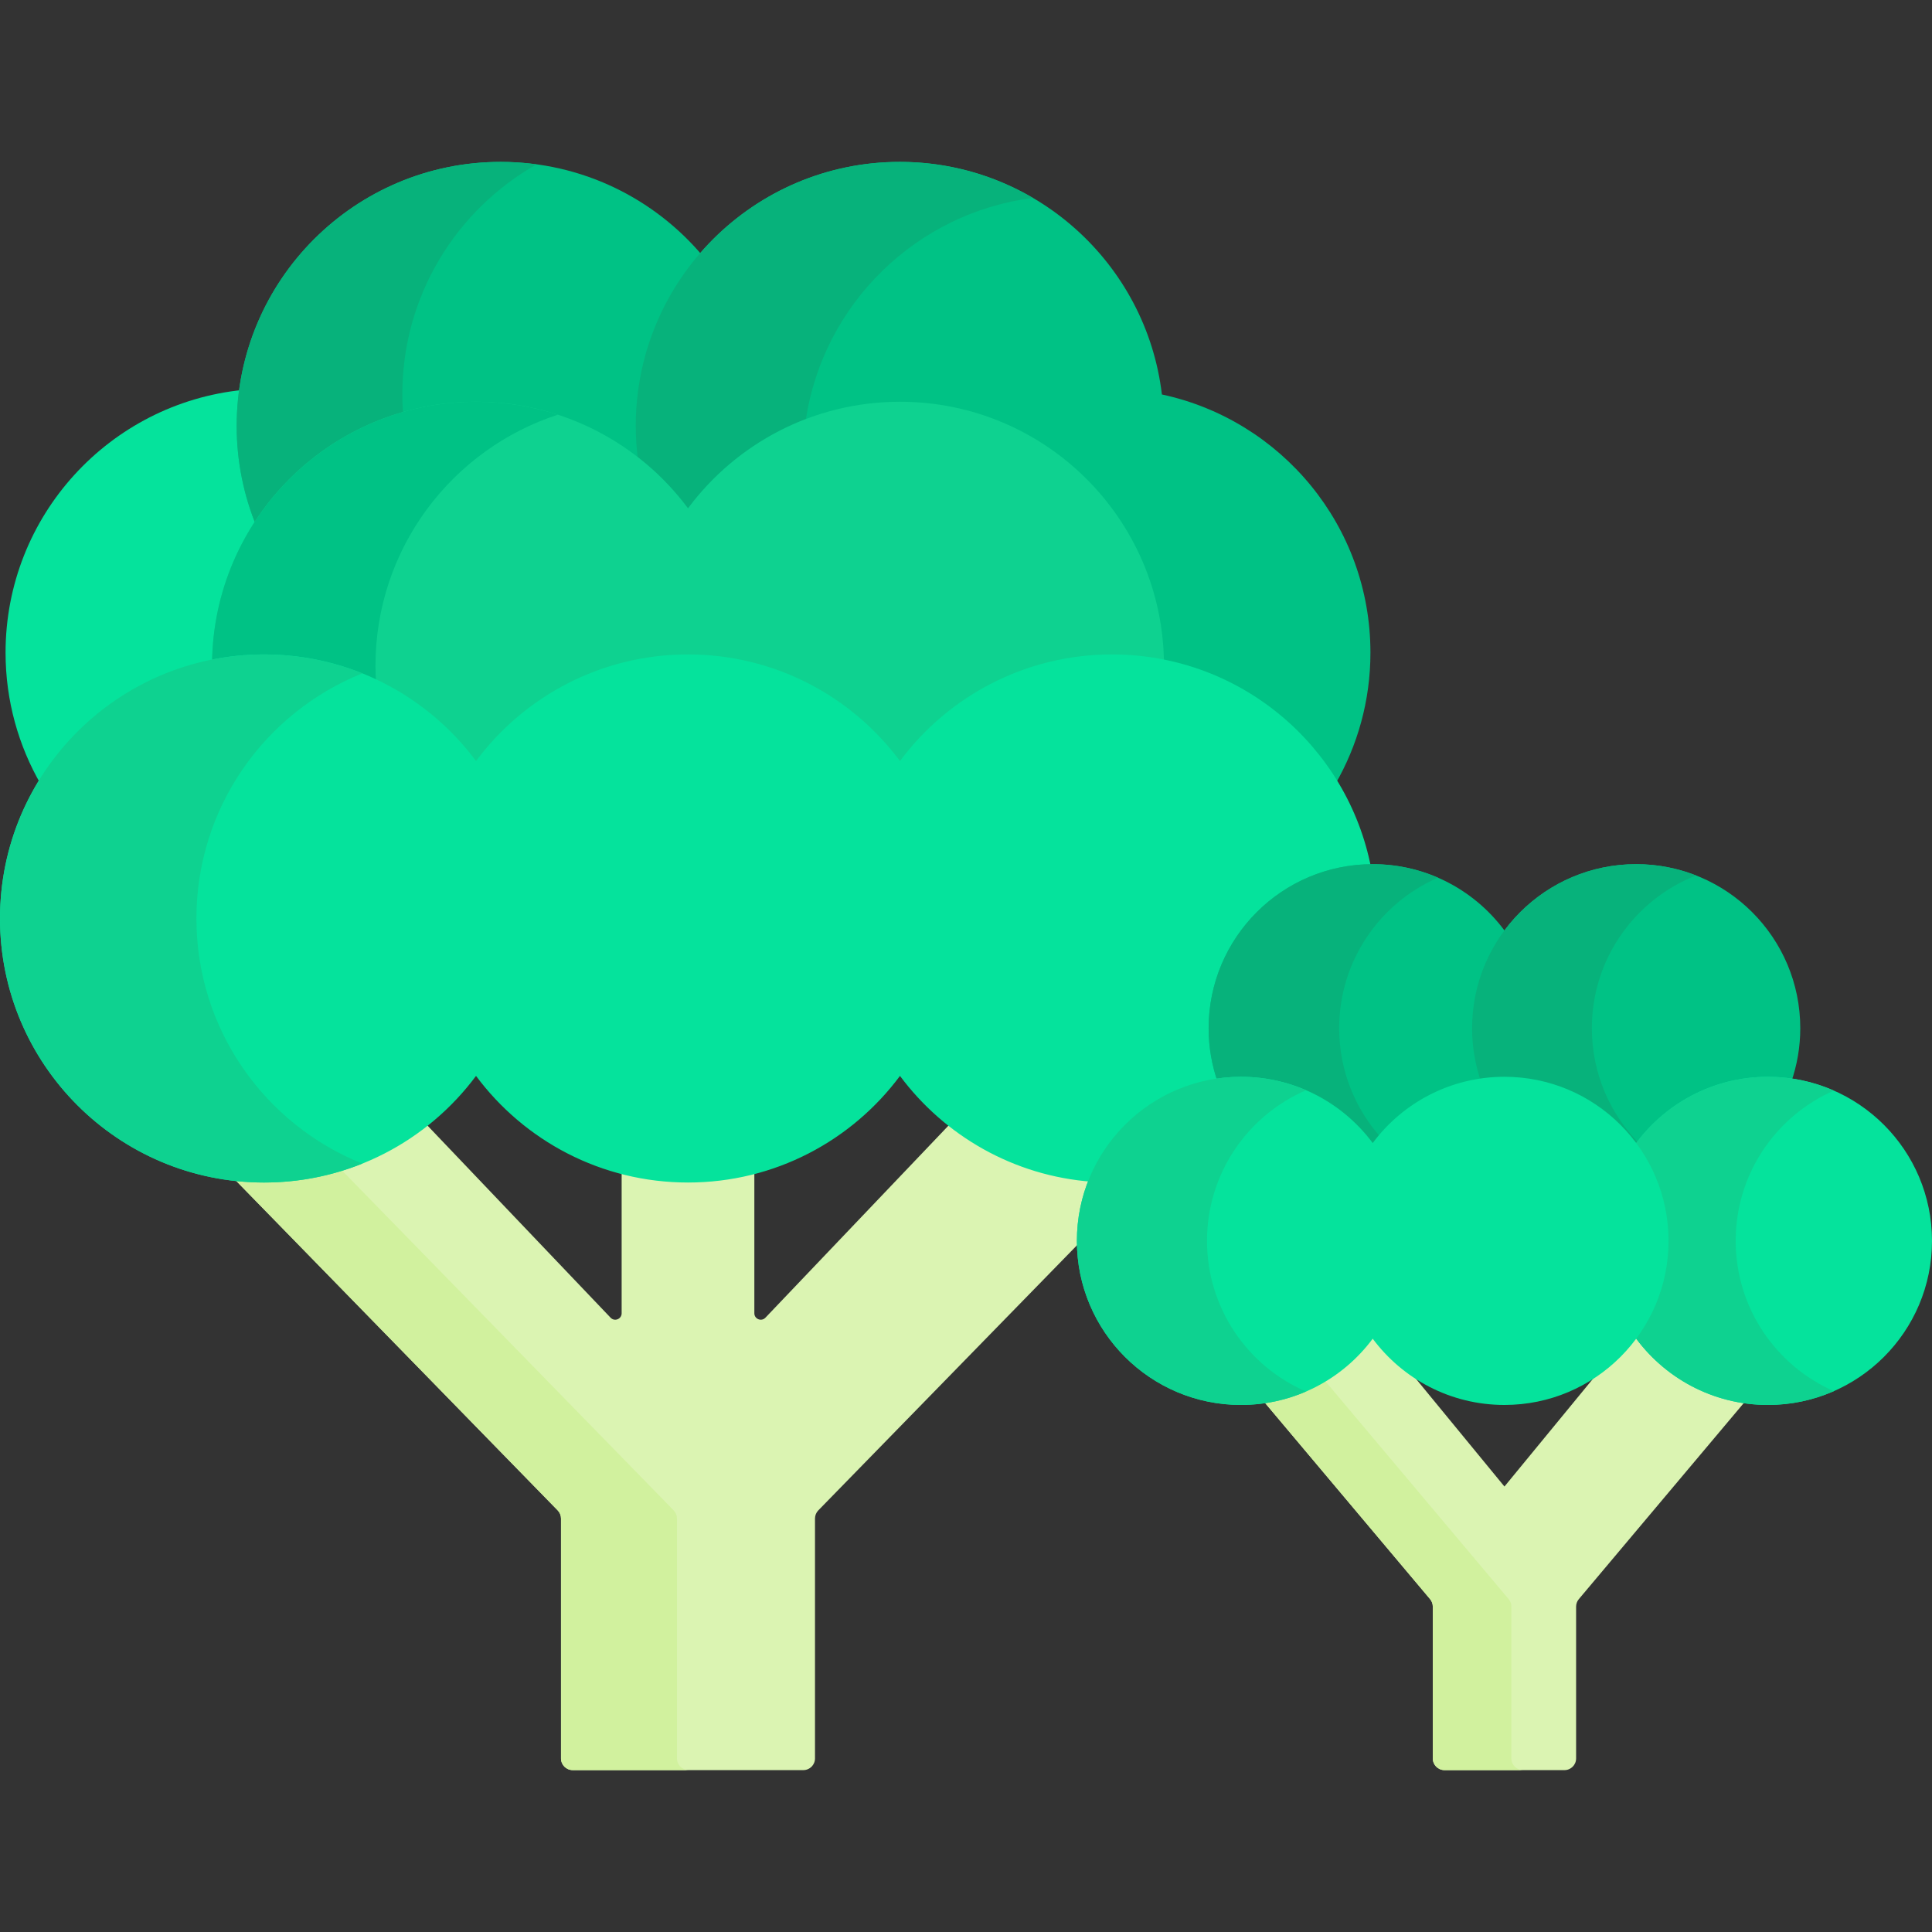 <svg id="Capa_1" enable-background="new 0 0 512 512" height="512" viewBox="0 0 512 512" width="512" xmlns="http://www.w3.org/2000/svg"><rect x="0" y="0" width="512" height="512" fill="#333333" stroke="none"/><g><g><g><path d="m57.197 175.638c.159-13.738 4.349-26.52 11.448-37.22-3.164-7.906-4.923-16.52-4.923-25.542 0-3.24.241-6.423.676-9.545-35.335 3.536-62.924 33.355-62.924 69.621 0 12.745 3.424 24.683 9.378 34.975 9.973-16.558 26.703-28.593 46.345-32.289z" fill="#05e39c"/><g><path d="m126.15 107.472c16.475 0 31.919 5.681 44.167 15.952-.541-3.453-.836-6.974-.836-10.547 0-17.19 6.336-32.919 16.777-45.01-12.836-15.259-32.062-24.964-53.562-24.964-38.646 0-69.974 31.328-69.974 69.974 0 9.418 1.873 18.396 5.247 26.597 12.255-19.219 33.747-32.002 58.181-32.002z" fill="#00c285"/><path d="m106.871 110.234c-.154-1.897-.247-3.812-.247-5.749 0-26.135 14.339-48.909 35.569-60.924-3.107-.422-6.274-.659-9.497-.659-38.646 0-69.974 31.328-69.974 69.974 0 9.418 1.873 18.396 5.247 26.597 8.898-13.955 22.668-24.504 38.902-29.239z" fill="#07b27b"/><path d="m181.525 135.322.802 1.079.802-1.079c13.166-17.699 33.349-27.85 55.374-27.85 37.761 0 68.517 30.507 68.954 68.167 19.641 3.696 36.372 15.731 46.346 32.289 5.954-10.292 9.378-22.23 9.378-34.976 0-33.598-23.683-61.653-55.263-68.412-4.124-34.713-33.64-61.638-69.463-61.638-38.646 0-69.974 31.328-69.974 69.974 0 3.252.228 6.45.657 9.583 4.59 3.679 8.756 7.982 12.387 12.863z" fill="#00c285"/><g><path d="m182.327 134.725c7.886-10.6 18.701-18.889 31.247-23.675 4.736-30.6 29.292-54.641 60.145-58.6-10.355-6.06-22.398-9.547-35.264-9.547-38.646 0-69.974 31.328-69.974 69.974 0 2.789.178 5.536.495 8.24 5.043 3.909 9.541 8.486 13.351 13.608z" fill="#07b27b"/></g></g></g><path d="m286.388 328.843c0-5.902 1.212-11.525 3.397-16.638-13.981-.966-27.04-6.049-37.795-14.571l-49.149 51.572c-1.059 1.111-2.931.362-2.931-1.173v-37.891c-5.652 1.471-11.548 2.238-17.583 2.238s-11.931-.767-17.583-2.238v37.891c0 1.535-1.872 2.284-2.931 1.173l-49.149-51.572c-12.002 9.509-26.871 14.746-42.69 14.746-2.866 0-5.686-.196-8.462-.538l86.283 88.422c.563.577.879 1.352.879 2.158v63.583c0 1.707 1.384 3.091 3.091 3.091h61.126c1.707 0 3.091-1.384 3.091-3.091v-63.584c0-.807.315-1.581.879-2.158l69.533-71.257c-.002-.053-.006-.107-.006-.163z" fill="#dbf4b2"/><path d="m179.407 466.007v-63.583c0-.807-.315-1.581-.879-2.158l-88.587-90.784c-6.37 1.906-13.078 2.9-19.967 2.9-2.866 0-5.686-.196-8.462-.538l86.283 88.422c.563.577.879 1.352.879 2.158v63.583c0 1.707 1.384 3.091 3.091 3.091h30.734c-1.708 0-3.092-1.384-3.092-3.091z" fill="#d1f19e"/><path d="m69.974 174.433c22.024 0 42.208 10.151 55.375 27.85l.802 1.079.802-1.079c13.167-17.699 33.349-27.85 55.374-27.85s42.208 10.151 55.374 27.85l.802 1.079.802-1.079c13.166-17.699 33.349-27.85 55.374-27.85 4.719 0 9.327.479 13.782 1.386-.339-38.355-31.523-69.347-69.958-69.347-23.01 0-43.423 11.109-56.176 28.253-12.754-17.144-33.167-28.253-56.177-28.253-38.435 0-69.619 30.991-69.958 69.346 4.455-.907 9.064-1.385 13.782-1.385z" fill="#0ed290"/><path d="m69.974 174.433c10.506 0 20.591 2.315 29.697 6.652-.101-1.534-.165-3.079-.165-4.638 0-31.086 20.278-57.423 48.322-66.543-6.826-2.223-14.11-3.431-21.677-3.431-38.435 0-69.619 30.991-69.958 69.346 4.454-.908 9.063-1.386 13.781-1.386z" fill="#00c285"/><path d="m322.552 286.829 1.166-.174-.362-1.122c-1.366-4.233-2.058-8.62-2.058-13.036 0-23.285 18.831-42.246 42.062-42.475-6.247-32.241-34.614-56.59-68.681-56.59-23.01 0-43.423 11.109-56.176 28.253-12.754-17.144-33.166-28.253-56.176-28.253s-43.423 11.109-56.176 28.253c-12.754-17.144-33.166-28.253-56.176-28.253-38.647 0-69.975 31.329-69.975 69.974s31.328 69.974 69.974 69.974c23.01 0 43.423-11.109 56.176-28.253 12.754 17.144 33.166 28.253 56.176 28.253s43.423-11.109 56.176-28.253c11.775 15.829 30.081 26.505 50.93 28.052 5.495-13.674 17.926-24.084 33.12-26.35z" fill="#05e39c"/><g><path d="m52.054 243.406c0-29.451 18.204-54.635 43.966-64.96-8.051-3.232-16.839-5.014-26.046-5.014-38.646 0-69.974 31.329-69.974 69.974s31.328 69.974 69.974 69.974c9.206 0 17.995-1.783 26.046-5.014-25.762-10.324-43.966-35.508-43.966-64.96z" fill="#0ed290"/></g><g><path d="m433.604 353.015c-2.538 3.654-5.632 6.892-9.161 9.59l-25.749 31.34-25.629-31.194c-3.162-2.405-6.022-5.274-8.479-8.577l-.802-1.079-.802 1.079c-6.965 9.364-17.123 15.284-28.447 16.772l44.448 52.835c.469.557.726 1.262.726 1.99v40.237c0 1.707 1.384 3.091 3.091 3.091h31.792c1.707 0 3.091-1.384 3.091-3.091v-40.238c0-.728.257-1.432.726-1.99l44.452-52.84c-12.099-1.617-22.598-8.338-29.257-17.925z" fill="#dbf4b2"/><path d="m400.536 466.007v-40.237c0-.728-.257-1.433-.726-1.99l-49.156-58.431c-4.893 2.93-10.354 4.839-16.12 5.597l44.448 52.835c.469.557.726 1.262.726 1.99v40.237c0 1.707 1.384 3.091 3.091 3.091h20.829c-1.708-.001-3.092-1.385-3.092-3.092z" fill="#d1f19e"/><g><path d="m328.873 286.358c13.566 0 25.999 6.252 34.108 17.154l.802 1.079.802-1.079c7.074-9.509 17.437-15.478 28.972-16.849-1.573-4.434-2.438-9.201-2.438-14.168 0-9.361 3.05-18.02 8.199-25.049-7.873-11.148-20.849-18.436-35.535-18.436-24.016 0-43.485 19.469-43.485 43.485 0 5.016.86 9.829 2.423 14.313 2.01-.291 4.062-.45 6.152-.45z" fill="#00c285"/><path d="m328.873 286.358c13.566 0 25.999 6.252 34.108 17.154l.802 1.079.802-1.079c.485-.652.988-1.286 1.503-1.904-6.955-7.706-11.191-17.913-11.191-29.112 0-17.867 10.779-33.21 26.186-39.899-5.303-2.302-11.15-3.586-17.3-3.586-24.016 0-43.485 19.469-43.485 43.485 0 5.016.86 9.829 2.423 14.313 2.01-.292 4.062-.451 6.152-.451z" fill="#07b27b"/><path d="m398.694 286.358c14.451 0 27.232 7.258 34.911 18.314 7.679-11.056 20.46-18.314 34.911-18.314 2.089 0 4.142.158 6.152.451 1.563-4.484 2.423-9.297 2.423-14.313 0-24.016-19.469-43.485-43.485-43.485s-43.485 19.469-43.485 43.485c0 5.017.86 9.831 2.423 14.316 2.016-.289 4.067-.454 6.15-.454z" fill="#00c285"/><path d="m398.694 286.358c14.451 0 27.232 7.258 34.911 18.314.332-.478.67-.951 1.02-1.415-7.884-7.868-12.766-18.741-12.766-30.761 0-18.414 11.451-34.142 27.615-40.484-4.918-1.93-10.267-3.001-15.87-3.001-24.016 0-43.485 19.469-43.485 43.485 0 5.017.86 9.831 2.423 14.316 2.018-.289 4.069-.454 6.152-.454z" fill="#07b27b"/></g><path d="m468.515 285.358c-14.686 0-27.662 7.288-35.535 18.436 5.149 7.029 8.199 15.688 8.199 25.049s-3.05 18.02-8.199 25.049c7.873 11.148 20.849 18.436 35.535 18.436 24.016 0 43.485-19.469 43.485-43.485s-19.469-43.485-43.485-43.485z" fill="#05e39c"/><path d="m459.976 328.843c0-17.799 10.699-33.091 26.012-39.821-5.349-2.35-11.256-3.664-17.473-3.664-14.686 0-27.662 7.288-35.535 18.436 5.149 7.029 8.199 15.688 8.199 25.049s-3.05 18.02-8.199 25.049c7.873 11.148 20.849 18.436 35.535 18.436 6.217 0 12.124-1.314 17.473-3.664-15.313-6.729-26.012-22.022-26.012-39.821z" fill="#0ed290"/></g></g><path d="m398.694 285.358c-14.299 0-26.985 6.904-34.911 17.558-7.926-10.654-20.611-17.558-34.911-17.558-24.016 0-43.485 19.469-43.485 43.485s19.469 43.485 43.485 43.485c14.299 0 26.985-6.904 34.911-17.558 7.926 10.654 20.611 17.558 34.911 17.558 24.016 0 43.485-19.469 43.485-43.485s-19.469-43.485-43.485-43.485z" fill="#05e39c"/><g><path d="m319.871 328.843c0-17.888 10.804-33.247 26.24-39.924-5.286-2.286-11.112-3.561-17.238-3.561-24.016 0-43.485 19.469-43.485 43.485s19.469 43.485 43.485 43.485c6.126 0 11.952-1.275 17.238-3.561-15.436-6.677-26.24-22.036-26.24-39.924z" fill="#0ed290"/></g></g></svg>